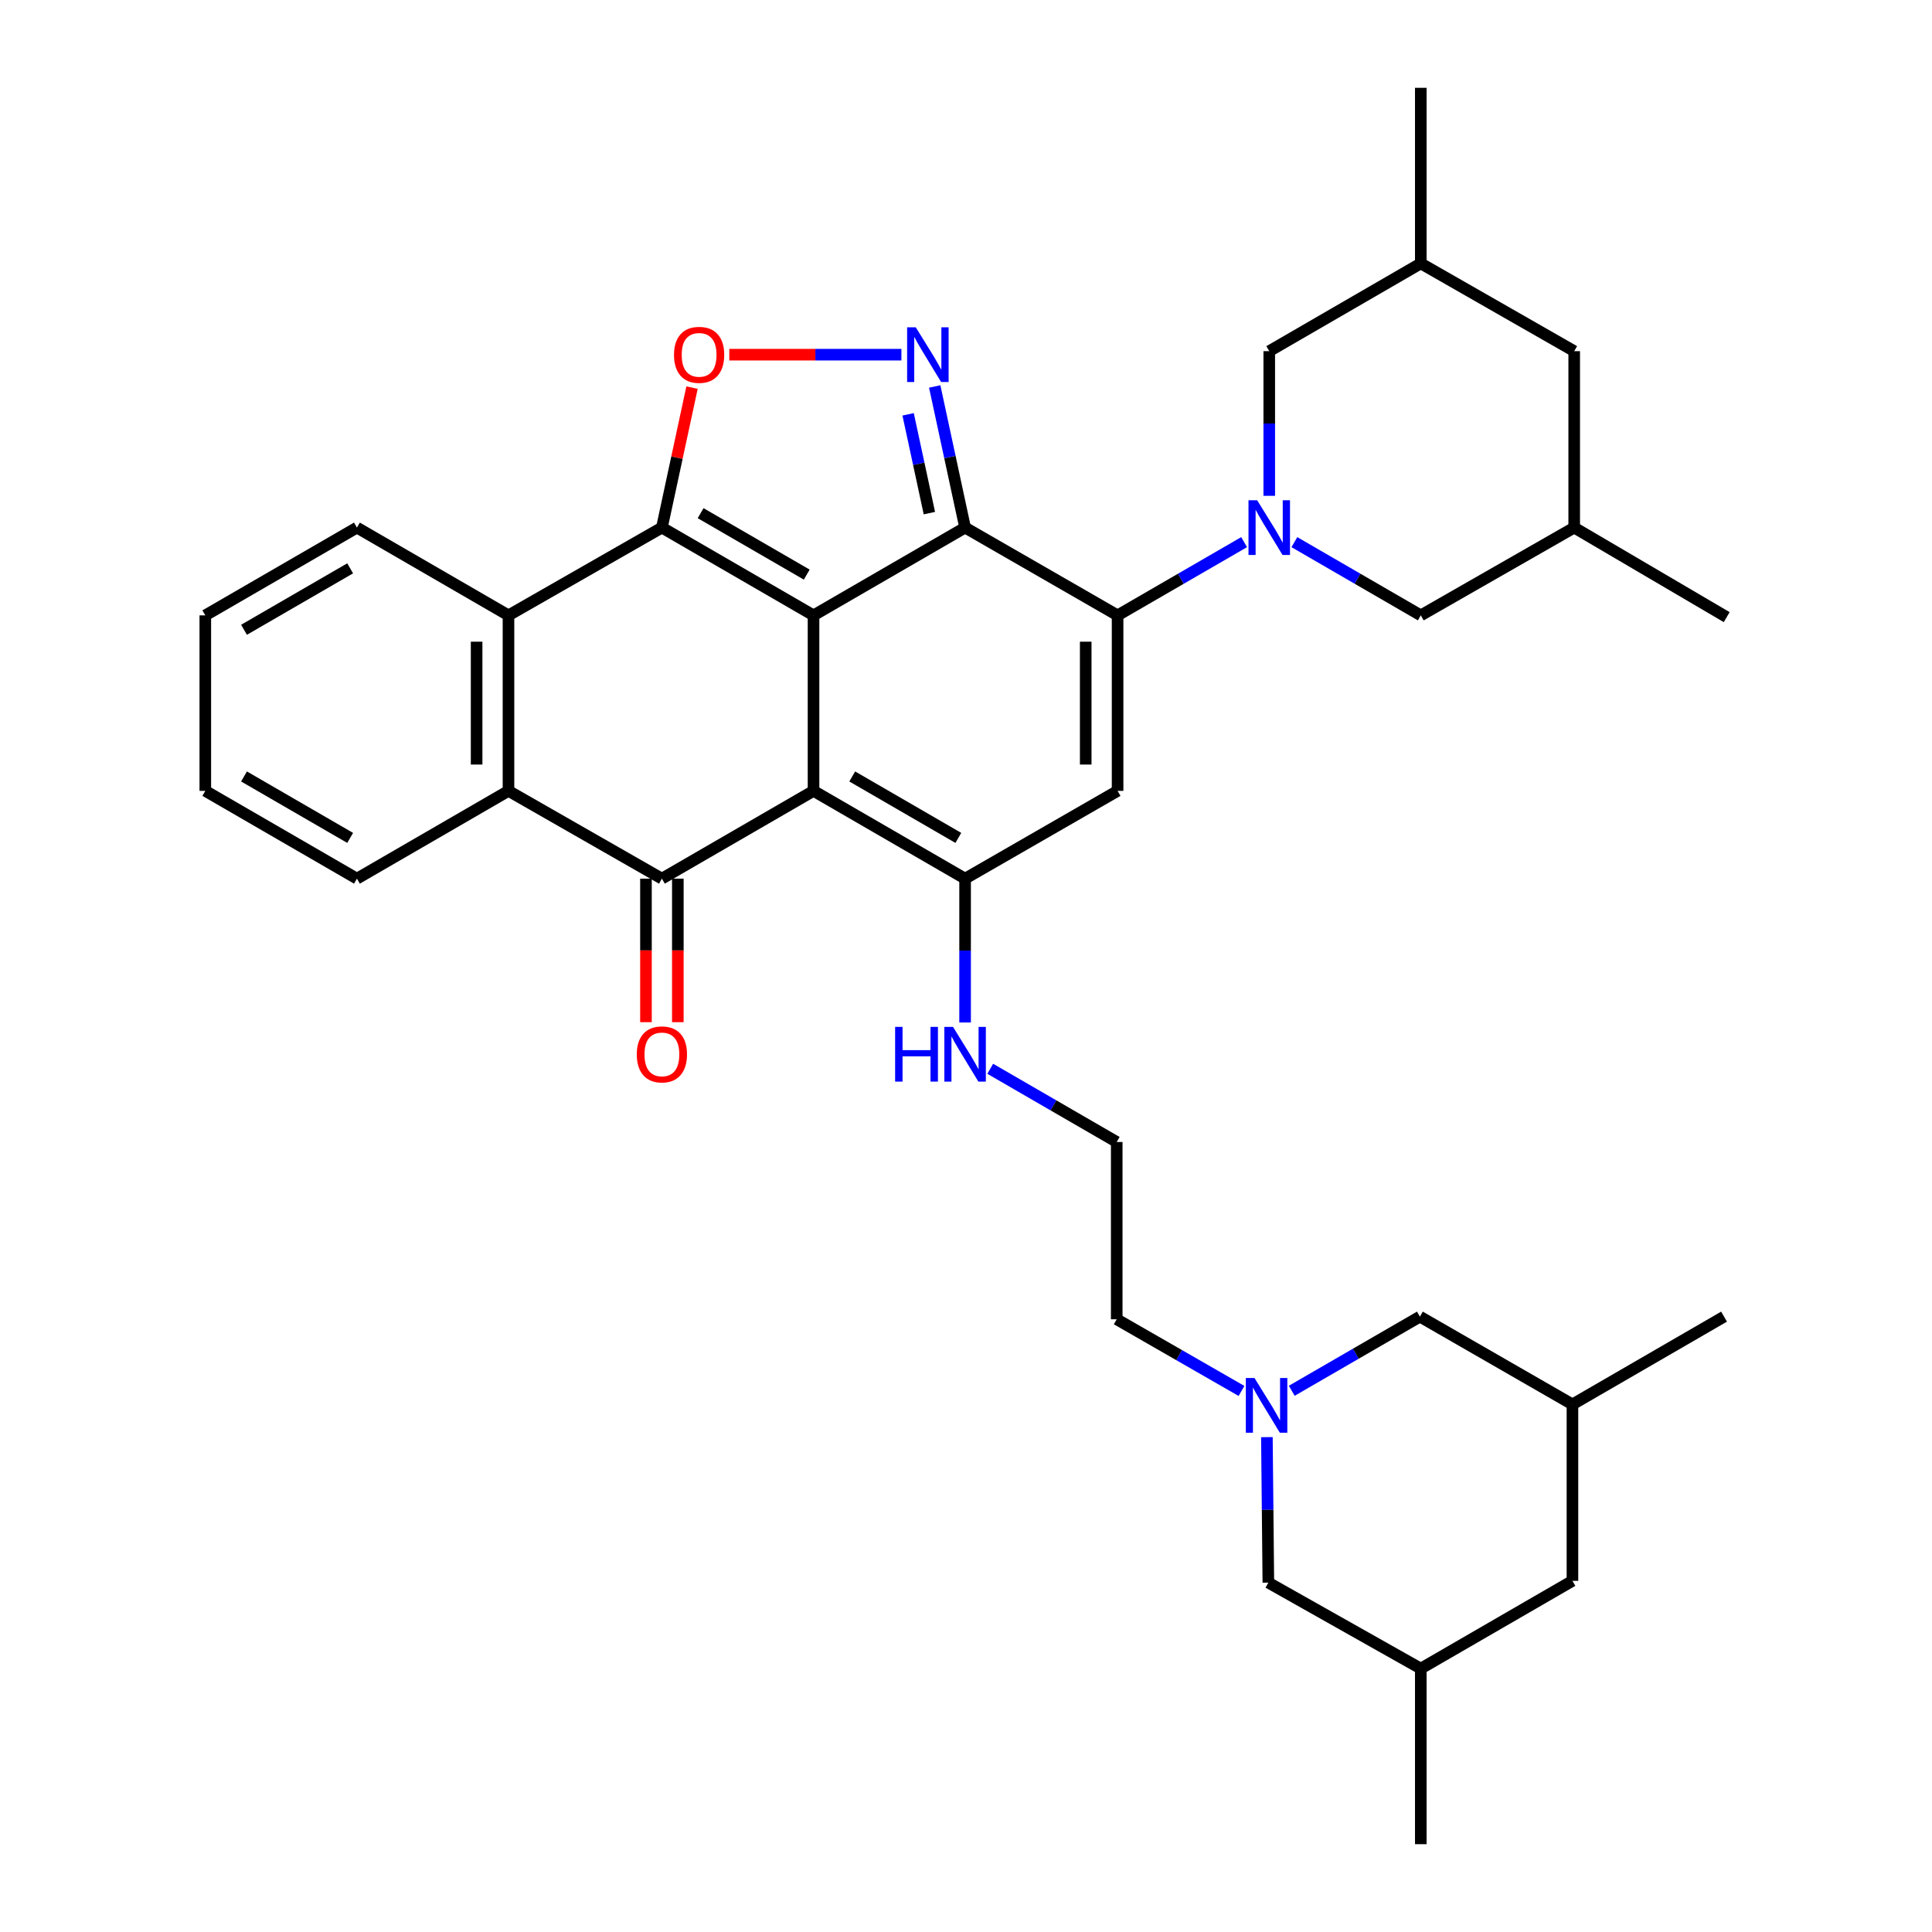 <?xml version='1.0' encoding='iso-8859-1'?>
<svg version='1.1' baseProfile='full'
              xmlns='http://www.w3.org/2000/svg'
                      xmlns:rdkit='http://www.rdkit.org/xml'
                      xmlns:xlink='http://www.w3.org/1999/xlink'
                  xml:space='preserve'
width='1000px' height='1000px' viewBox='0 0 1000 1000'>
<!-- END OF HEADER -->
<rect style='opacity:1.0;fill:#FFFFFF;stroke:none' width='1000' height='1000' x='0' y='0'> </rect>
<path class='bond-0' d='M 421.079,318.512 L 421.079,409.357' style='fill:none;fill-rule:evenodd;stroke:#000000;stroke-width:6px;stroke-linecap:butt;stroke-linejoin:miter;stroke-opacity:1' />
<path class='bond-1' d='M 421.079,318.512 L 499.533,273.08' style='fill:none;fill-rule:evenodd;stroke:#000000;stroke-width:6px;stroke-linecap:butt;stroke-linejoin:miter;stroke-opacity:1' />
<path class='bond-2' d='M 421.079,318.512 L 342.598,273.08' style='fill:none;fill-rule:evenodd;stroke:#000000;stroke-width:6px;stroke-linecap:butt;stroke-linejoin:miter;stroke-opacity:1' />
<path class='bond-2' d='M 417.572,297.419 L 362.635,265.617' style='fill:none;fill-rule:evenodd;stroke:#000000;stroke-width:6px;stroke-linecap:butt;stroke-linejoin:miter;stroke-opacity:1' />
<path class='bond-4' d='M 421.079,409.357 L 342.598,454.788' style='fill:none;fill-rule:evenodd;stroke:#000000;stroke-width:6px;stroke-linecap:butt;stroke-linejoin:miter;stroke-opacity:1' />
<path class='bond-5' d='M 421.079,409.357 L 499.533,454.788' style='fill:none;fill-rule:evenodd;stroke:#000000;stroke-width:6px;stroke-linecap:butt;stroke-linejoin:miter;stroke-opacity:1' />
<path class='bond-5' d='M 441.114,401.895 L 496.032,433.697' style='fill:none;fill-rule:evenodd;stroke:#000000;stroke-width:6px;stroke-linecap:butt;stroke-linejoin:miter;stroke-opacity:1' />
<path class='bond-3' d='M 499.533,273.08 L 578.463,318.512' style='fill:none;fill-rule:evenodd;stroke:#000000;stroke-width:6px;stroke-linecap:butt;stroke-linejoin:miter;stroke-opacity:1' />
<path class='bond-6' d='M 499.533,273.08 L 491.67,236.556' style='fill:none;fill-rule:evenodd;stroke:#000000;stroke-width:6px;stroke-linecap:butt;stroke-linejoin:miter;stroke-opacity:1' />
<path class='bond-6' d='M 491.67,236.556 L 483.808,200.031' style='fill:none;fill-rule:evenodd;stroke:#0000FF;stroke-width:6px;stroke-linecap:butt;stroke-linejoin:miter;stroke-opacity:1' />
<path class='bond-6' d='M 481.046,265.594 L 475.543,240.027' style='fill:none;fill-rule:evenodd;stroke:#000000;stroke-width:6px;stroke-linecap:butt;stroke-linejoin:miter;stroke-opacity:1' />
<path class='bond-6' d='M 475.543,240.027 L 470.039,214.46' style='fill:none;fill-rule:evenodd;stroke:#0000FF;stroke-width:6px;stroke-linecap:butt;stroke-linejoin:miter;stroke-opacity:1' />
<path class='bond-9' d='M 342.598,273.08 L 350.395,236.856' style='fill:none;fill-rule:evenodd;stroke:#000000;stroke-width:6px;stroke-linecap:butt;stroke-linejoin:miter;stroke-opacity:1' />
<path class='bond-9' d='M 350.395,236.856 L 358.193,200.631' style='fill:none;fill-rule:evenodd;stroke:#FF0000;stroke-width:6px;stroke-linecap:butt;stroke-linejoin:miter;stroke-opacity:1' />
<path class='bond-10' d='M 342.598,273.08 L 263.191,318.512' style='fill:none;fill-rule:evenodd;stroke:#000000;stroke-width:6px;stroke-linecap:butt;stroke-linejoin:miter;stroke-opacity:1' />
<path class='bond-7' d='M 578.463,318.512 L 611.209,299.56' style='fill:none;fill-rule:evenodd;stroke:#000000;stroke-width:6px;stroke-linecap:butt;stroke-linejoin:miter;stroke-opacity:1' />
<path class='bond-7' d='M 611.209,299.56 L 643.955,280.608' style='fill:none;fill-rule:evenodd;stroke:#0000FF;stroke-width:6px;stroke-linecap:butt;stroke-linejoin:miter;stroke-opacity:1' />
<path class='bond-8' d='M 578.463,318.512 L 578.463,409.357' style='fill:none;fill-rule:evenodd;stroke:#000000;stroke-width:6px;stroke-linecap:butt;stroke-linejoin:miter;stroke-opacity:1' />
<path class='bond-8' d='M 561.966,332.139 L 561.966,395.73' style='fill:none;fill-rule:evenodd;stroke:#000000;stroke-width:6px;stroke-linecap:butt;stroke-linejoin:miter;stroke-opacity:1' />
<path class='bond-15' d='M 334.349,454.788 L 334.349,491.933' style='fill:none;fill-rule:evenodd;stroke:#000000;stroke-width:6px;stroke-linecap:butt;stroke-linejoin:miter;stroke-opacity:1' />
<path class='bond-15' d='M 334.349,491.933 L 334.349,529.078' style='fill:none;fill-rule:evenodd;stroke:#FF0000;stroke-width:6px;stroke-linecap:butt;stroke-linejoin:miter;stroke-opacity:1' />
<path class='bond-15' d='M 350.846,454.788 L 350.846,491.933' style='fill:none;fill-rule:evenodd;stroke:#000000;stroke-width:6px;stroke-linecap:butt;stroke-linejoin:miter;stroke-opacity:1' />
<path class='bond-15' d='M 350.846,491.933 L 350.846,529.078' style='fill:none;fill-rule:evenodd;stroke:#FF0000;stroke-width:6px;stroke-linecap:butt;stroke-linejoin:miter;stroke-opacity:1' />
<path class='bond-36' d='M 342.598,454.788 L 263.191,409.357' style='fill:none;fill-rule:evenodd;stroke:#000000;stroke-width:6px;stroke-linecap:butt;stroke-linejoin:miter;stroke-opacity:1' />
<path class='bond-16' d='M 499.533,454.788 L 499.533,492.013' style='fill:none;fill-rule:evenodd;stroke:#000000;stroke-width:6px;stroke-linecap:butt;stroke-linejoin:miter;stroke-opacity:1' />
<path class='bond-16' d='M 499.533,492.013 L 499.533,529.238' style='fill:none;fill-rule:evenodd;stroke:#0000FF;stroke-width:6px;stroke-linecap:butt;stroke-linejoin:miter;stroke-opacity:1' />
<path class='bond-37' d='M 499.533,454.788 L 578.463,409.357' style='fill:none;fill-rule:evenodd;stroke:#000000;stroke-width:6px;stroke-linecap:butt;stroke-linejoin:miter;stroke-opacity:1' />
<path class='bond-35' d='M 466.567,183.582 L 422.024,183.582' style='fill:none;fill-rule:evenodd;stroke:#0000FF;stroke-width:6px;stroke-linecap:butt;stroke-linejoin:miter;stroke-opacity:1' />
<path class='bond-35' d='M 422.024,183.582 L 377.481,183.582' style='fill:none;fill-rule:evenodd;stroke:#FF0000;stroke-width:6px;stroke-linecap:butt;stroke-linejoin:miter;stroke-opacity:1' />
<path class='bond-13' d='M 669.968,280.614 L 702.683,299.563' style='fill:none;fill-rule:evenodd;stroke:#0000FF;stroke-width:6px;stroke-linecap:butt;stroke-linejoin:miter;stroke-opacity:1' />
<path class='bond-13' d='M 702.683,299.563 L 735.398,318.512' style='fill:none;fill-rule:evenodd;stroke:#000000;stroke-width:6px;stroke-linecap:butt;stroke-linejoin:miter;stroke-opacity:1' />
<path class='bond-14' d='M 656.962,256.637 L 656.962,219.198' style='fill:none;fill-rule:evenodd;stroke:#0000FF;stroke-width:6px;stroke-linecap:butt;stroke-linejoin:miter;stroke-opacity:1' />
<path class='bond-14' d='M 656.962,219.198 L 656.962,181.759' style='fill:none;fill-rule:evenodd;stroke:#000000;stroke-width:6px;stroke-linecap:butt;stroke-linejoin:miter;stroke-opacity:1' />
<path class='bond-11' d='M 263.191,318.512 L 263.191,409.357' style='fill:none;fill-rule:evenodd;stroke:#000000;stroke-width:6px;stroke-linecap:butt;stroke-linejoin:miter;stroke-opacity:1' />
<path class='bond-11' d='M 246.694,332.139 L 246.694,395.73' style='fill:none;fill-rule:evenodd;stroke:#000000;stroke-width:6px;stroke-linecap:butt;stroke-linejoin:miter;stroke-opacity:1' />
<path class='bond-27' d='M 263.191,318.512 L 184.746,273.08' style='fill:none;fill-rule:evenodd;stroke:#000000;stroke-width:6px;stroke-linecap:butt;stroke-linejoin:miter;stroke-opacity:1' />
<path class='bond-28' d='M 263.191,409.357 L 184.746,454.788' style='fill:none;fill-rule:evenodd;stroke:#000000;stroke-width:6px;stroke-linecap:butt;stroke-linejoin:miter;stroke-opacity:1' />
<path class='bond-12' d='M 642.602,719.952 L 610.308,701.403' style='fill:none;fill-rule:evenodd;stroke:#0000FF;stroke-width:6px;stroke-linecap:butt;stroke-linejoin:miter;stroke-opacity:1' />
<path class='bond-12' d='M 610.308,701.403 L 578.014,682.854' style='fill:none;fill-rule:evenodd;stroke:#000000;stroke-width:6px;stroke-linecap:butt;stroke-linejoin:miter;stroke-opacity:1' />
<path class='bond-17' d='M 655.743,743.86 L 656.119,781.513' style='fill:none;fill-rule:evenodd;stroke:#0000FF;stroke-width:6px;stroke-linecap:butt;stroke-linejoin:miter;stroke-opacity:1' />
<path class='bond-17' d='M 656.119,781.513 L 656.495,819.167' style='fill:none;fill-rule:evenodd;stroke:#000000;stroke-width:6px;stroke-linecap:butt;stroke-linejoin:miter;stroke-opacity:1' />
<path class='bond-18' d='M 668.611,719.865 L 701.775,700.677' style='fill:none;fill-rule:evenodd;stroke:#0000FF;stroke-width:6px;stroke-linecap:butt;stroke-linejoin:miter;stroke-opacity:1' />
<path class='bond-18' d='M 701.775,700.677 L 734.939,681.488' style='fill:none;fill-rule:evenodd;stroke:#000000;stroke-width:6px;stroke-linecap:butt;stroke-linejoin:miter;stroke-opacity:1' />
<path class='bond-19' d='M 735.398,318.512 L 814.804,273.08' style='fill:none;fill-rule:evenodd;stroke:#000000;stroke-width:6px;stroke-linecap:butt;stroke-linejoin:miter;stroke-opacity:1' />
<path class='bond-20' d='M 656.962,181.759 L 735.398,136.336' style='fill:none;fill-rule:evenodd;stroke:#000000;stroke-width:6px;stroke-linecap:butt;stroke-linejoin:miter;stroke-opacity:1' />
<path class='bond-26' d='M 512.54,553.198 L 545.277,572.145' style='fill:none;fill-rule:evenodd;stroke:#0000FF;stroke-width:6px;stroke-linecap:butt;stroke-linejoin:miter;stroke-opacity:1' />
<path class='bond-26' d='M 545.277,572.145 L 578.014,591.092' style='fill:none;fill-rule:evenodd;stroke:#000000;stroke-width:6px;stroke-linecap:butt;stroke-linejoin:miter;stroke-opacity:1' />
<path class='bond-22' d='M 656.495,819.167 L 735.398,863.664' style='fill:none;fill-rule:evenodd;stroke:#000000;stroke-width:6px;stroke-linecap:butt;stroke-linejoin:miter;stroke-opacity:1' />
<path class='bond-21' d='M 734.939,681.488 L 813.897,726.92' style='fill:none;fill-rule:evenodd;stroke:#000000;stroke-width:6px;stroke-linecap:butt;stroke-linejoin:miter;stroke-opacity:1' />
<path class='bond-30' d='M 814.804,273.08 L 893.735,319.428' style='fill:none;fill-rule:evenodd;stroke:#000000;stroke-width:6px;stroke-linecap:butt;stroke-linejoin:miter;stroke-opacity:1' />
<path class='bond-39' d='M 814.804,273.08 L 814.804,181.759' style='fill:none;fill-rule:evenodd;stroke:#000000;stroke-width:6px;stroke-linecap:butt;stroke-linejoin:miter;stroke-opacity:1' />
<path class='bond-23' d='M 735.398,136.336 L 814.804,181.759' style='fill:none;fill-rule:evenodd;stroke:#000000;stroke-width:6px;stroke-linecap:butt;stroke-linejoin:miter;stroke-opacity:1' />
<path class='bond-29' d='M 735.398,136.336 L 735.398,45.455' style='fill:none;fill-rule:evenodd;stroke:#000000;stroke-width:6px;stroke-linecap:butt;stroke-linejoin:miter;stroke-opacity:1' />
<path class='bond-24' d='M 813.897,726.92 L 813.897,818.241' style='fill:none;fill-rule:evenodd;stroke:#000000;stroke-width:6px;stroke-linecap:butt;stroke-linejoin:miter;stroke-opacity:1' />
<path class='bond-32' d='M 813.897,726.92 L 892.369,681.488' style='fill:none;fill-rule:evenodd;stroke:#000000;stroke-width:6px;stroke-linecap:butt;stroke-linejoin:miter;stroke-opacity:1' />
<path class='bond-31' d='M 735.398,863.664 L 735.398,954.545' style='fill:none;fill-rule:evenodd;stroke:#000000;stroke-width:6px;stroke-linecap:butt;stroke-linejoin:miter;stroke-opacity:1' />
<path class='bond-40' d='M 735.398,863.664 L 813.897,818.241' style='fill:none;fill-rule:evenodd;stroke:#000000;stroke-width:6px;stroke-linecap:butt;stroke-linejoin:miter;stroke-opacity:1' />
<path class='bond-25' d='M 578.014,682.854 L 578.014,591.092' style='fill:none;fill-rule:evenodd;stroke:#000000;stroke-width:6px;stroke-linecap:butt;stroke-linejoin:miter;stroke-opacity:1' />
<path class='bond-33' d='M 184.746,273.08 L 106.265,318.512' style='fill:none;fill-rule:evenodd;stroke:#000000;stroke-width:6px;stroke-linecap:butt;stroke-linejoin:miter;stroke-opacity:1' />
<path class='bond-33' d='M 181.239,294.172 L 126.303,325.975' style='fill:none;fill-rule:evenodd;stroke:#000000;stroke-width:6px;stroke-linecap:butt;stroke-linejoin:miter;stroke-opacity:1' />
<path class='bond-34' d='M 184.746,454.788 L 106.265,409.357' style='fill:none;fill-rule:evenodd;stroke:#000000;stroke-width:6px;stroke-linecap:butt;stroke-linejoin:miter;stroke-opacity:1' />
<path class='bond-34' d='M 181.239,433.696 L 126.303,401.894' style='fill:none;fill-rule:evenodd;stroke:#000000;stroke-width:6px;stroke-linecap:butt;stroke-linejoin:miter;stroke-opacity:1' />
<path class='bond-38' d='M 106.265,318.512 L 106.265,409.357' style='fill:none;fill-rule:evenodd;stroke:#000000;stroke-width:6px;stroke-linecap:butt;stroke-linejoin:miter;stroke-opacity:1' />
<path  class='atom-7' d='M 474.007 169.422
L 483.287 184.422
Q 484.207 185.902, 485.687 188.582
Q 487.167 191.262, 487.247 191.422
L 487.247 169.422
L 491.007 169.422
L 491.007 197.742
L 487.127 197.742
L 477.167 181.342
Q 476.007 179.422, 474.767 177.222
Q 473.567 175.022, 473.207 174.342
L 473.207 197.742
L 469.527 197.742
L 469.527 169.422
L 474.007 169.422
' fill='#0000FF'/>
<path  class='atom-8' d='M 650.702 258.92
L 659.982 273.92
Q 660.902 275.4, 662.382 278.08
Q 663.862 280.76, 663.942 280.92
L 663.942 258.92
L 667.702 258.92
L 667.702 287.24
L 663.822 287.24
L 653.862 270.84
Q 652.702 268.92, 651.462 266.72
Q 650.262 264.52, 649.902 263.84
L 649.902 287.24
L 646.222 287.24
L 646.222 258.92
L 650.702 258.92
' fill='#0000FF'/>
<path  class='atom-10' d='M 348.863 183.662
Q 348.863 176.862, 352.223 173.062
Q 355.583 169.262, 361.863 169.262
Q 368.143 169.262, 371.503 173.062
Q 374.863 176.862, 374.863 183.662
Q 374.863 190.542, 371.463 194.462
Q 368.063 198.342, 361.863 198.342
Q 355.623 198.342, 352.223 194.462
Q 348.863 190.582, 348.863 183.662
M 361.863 195.142
Q 366.183 195.142, 368.503 192.262
Q 370.863 189.342, 370.863 183.662
Q 370.863 178.102, 368.503 175.302
Q 366.183 172.462, 361.863 172.462
Q 357.543 172.462, 355.183 175.262
Q 352.863 178.062, 352.863 183.662
Q 352.863 189.382, 355.183 192.262
Q 357.543 195.142, 361.863 195.142
' fill='#FF0000'/>
<path  class='atom-13' d='M 649.318 713.246
L 658.598 728.246
Q 659.518 729.726, 660.998 732.406
Q 662.478 735.086, 662.558 735.246
L 662.558 713.246
L 666.318 713.246
L 666.318 741.566
L 662.438 741.566
L 652.478 725.166
Q 651.318 723.246, 650.078 721.046
Q 648.878 718.846, 648.518 718.166
L 648.518 741.566
L 644.838 741.566
L 644.838 713.246
L 649.318 713.246
' fill='#0000FF'/>
<path  class='atom-16' d='M 329.598 545.75
Q 329.598 538.95, 332.958 535.15
Q 336.318 531.35, 342.598 531.35
Q 348.878 531.35, 352.238 535.15
Q 355.598 538.95, 355.598 545.75
Q 355.598 552.63, 352.198 556.55
Q 348.798 560.43, 342.598 560.43
Q 336.358 560.43, 332.958 556.55
Q 329.598 552.67, 329.598 545.75
M 342.598 557.23
Q 346.918 557.23, 349.238 554.35
Q 351.598 551.43, 351.598 545.75
Q 351.598 540.19, 349.238 537.39
Q 346.918 534.55, 342.598 534.55
Q 338.278 534.55, 335.918 537.35
Q 333.598 540.15, 333.598 545.75
Q 333.598 551.47, 335.918 554.35
Q 338.278 557.23, 342.598 557.23
' fill='#FF0000'/>
<path  class='atom-17' d='M 463.313 531.51
L 467.153 531.51
L 467.153 543.55
L 481.633 543.55
L 481.633 531.51
L 485.473 531.51
L 485.473 559.83
L 481.633 559.83
L 481.633 546.75
L 467.153 546.75
L 467.153 559.83
L 463.313 559.83
L 463.313 531.51
' fill='#0000FF'/>
<path  class='atom-17' d='M 493.273 531.51
L 502.553 546.51
Q 503.473 547.99, 504.953 550.67
Q 506.433 553.35, 506.513 553.51
L 506.513 531.51
L 510.273 531.51
L 510.273 559.83
L 506.393 559.83
L 496.433 543.43
Q 495.273 541.51, 494.033 539.31
Q 492.833 537.11, 492.473 536.43
L 492.473 559.83
L 488.793 559.83
L 488.793 531.51
L 493.273 531.51
' fill='#0000FF'/>
</svg>
